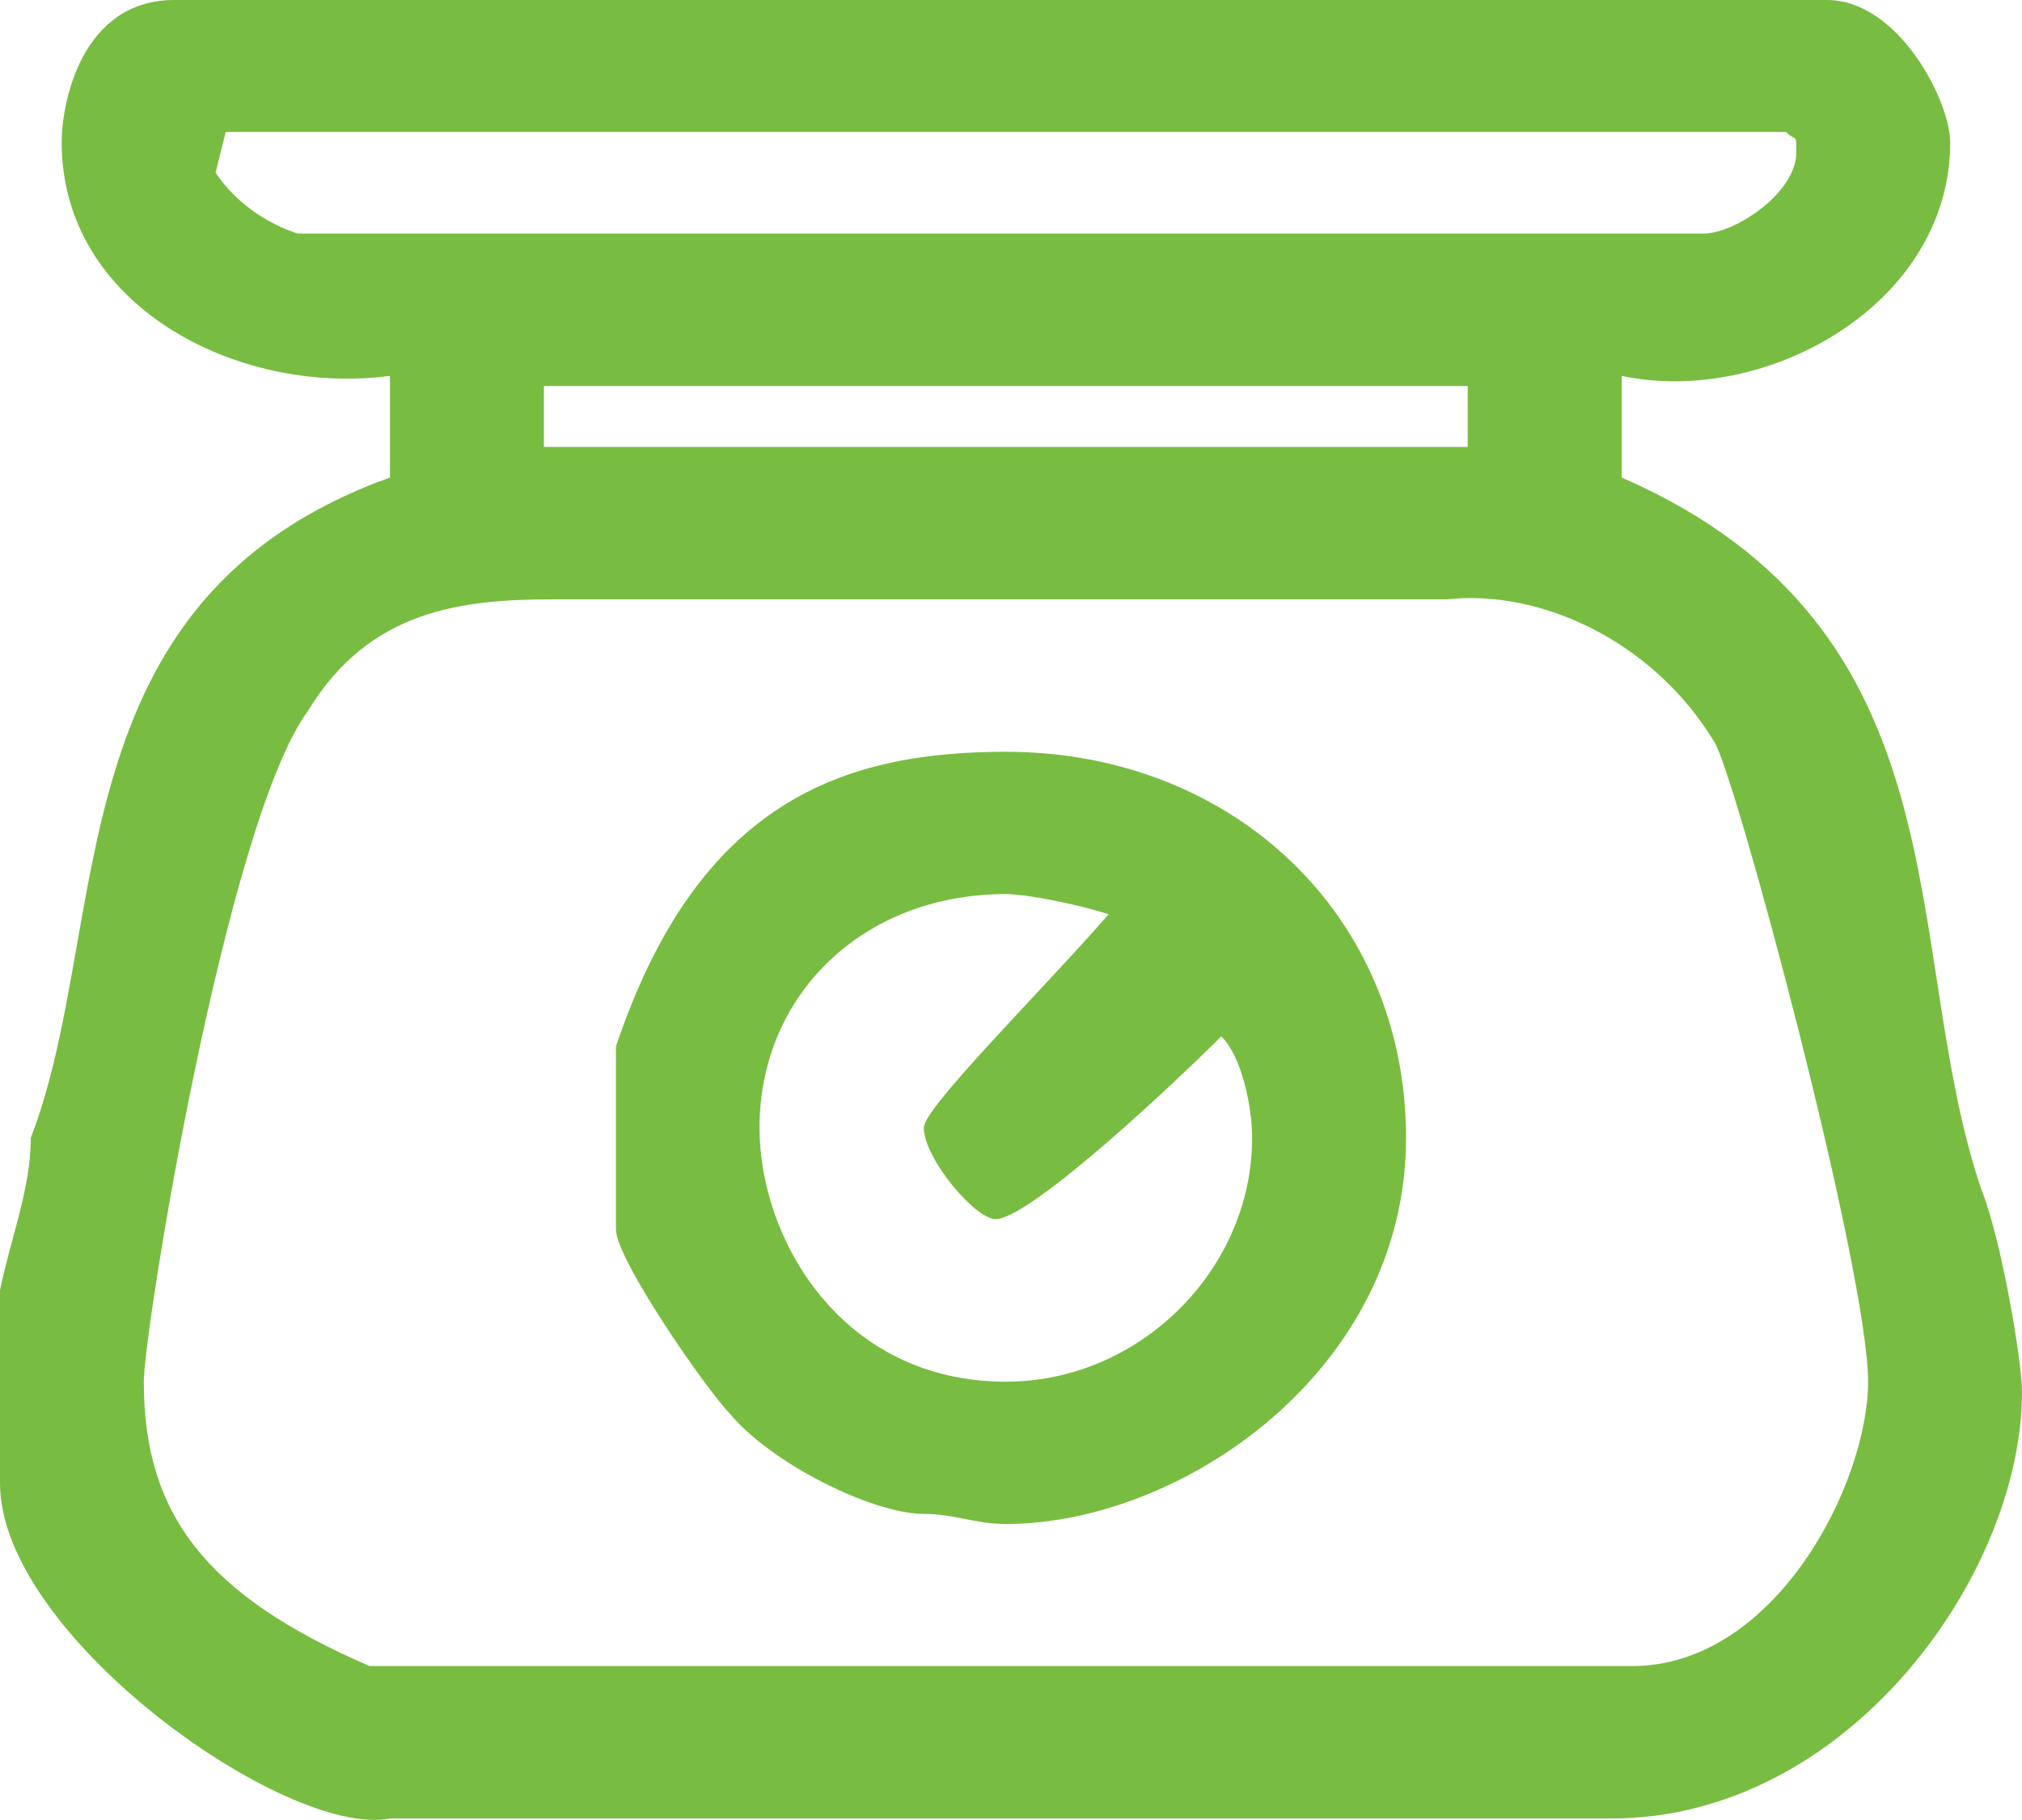 <?xml version="1.0" encoding="UTF-8"?>
<svg xmlns="http://www.w3.org/2000/svg" id="Camada_2" data-name="Camada 2" viewBox="0 0 80 72">
  <defs>
    <style>
      .cls-1 {
        fill: #78bd41;
        fill-rule: evenodd;
      }
    </style>
  </defs>
  <g id="Layer_1" data-name="Layer 1">
    <path class="cls-1" d="M43.86,36.17c-2.44,2.82-7.31,7.64-7.31,8.44,0,1.21,2.03,3.62,2.84,3.62,1.22,0,6.09-4.42,8.93-7.23.82.8,1.22,2.81,1.22,4.01,0,5.23-4.46,9.65-9.74,9.65-6.5,0-9.75-5.63-9.75-10.05,0-5.22,4.06-9.24,9.75-9.24.81,0,2.84.4,4.06.8ZM55.63,45.01c0,9.25-8.93,15.28-15.83,15.28-1.22,0-2.03-.4-3.25-.4-2.03,0-6.09-2.01-7.72-4.02-.81-.81-4.46-6.03-4.46-7.24v-7.23c3.24-9.65,8.93-11.66,15.43-11.66,8.93,0,15.83,6.43,15.83,15.27ZM57.26,23.71c3.65-.4,8.12,1.61,10.56,5.63.81,1.21,6.09,20.9,6.09,25.32,0,4.02-3.66,11.25-9.34,11.25H14.62c-6.5-2.81-8.93-6.02-8.93-11.25,0-2.01,3.24-22.1,6.49-26.53,2.44-4.02,6.09-4.42,9.75-4.42h35.33ZM58.07,15.27v2.41H21.52v-2.41h36.55ZM70.66,5.22c.41.41.41,0,.41.81,0,1.61-2.44,3.21-3.66,3.21H11.78c-1.22-.4-2.44-1.2-3.25-2.41l.4-1.61h61.73ZM72.28,0c2.85,0,4.88,4.02,4.88,5.63,0,6.43-7.31,10.45-13,9.24v4.02c13.81,6.03,10.97,18.49,14.22,28.13.81,2.01,1.62,6.84,1.62,8.04,0,7.24-6.9,16.88-16.24,16.88H15.43c-4.06.81-15.43-7.23-15.43-13.26v-7.64c.41-2.01,1.22-4.02,1.22-6.03,3.25-8.44.81-21.3,14.21-26.12v-4.02c-6.09.8-12.99-2.81-12.99-9.24,0-1.61.81-5.63,4.46-5.63h65.38Z"></path>
  </g>
</svg>
